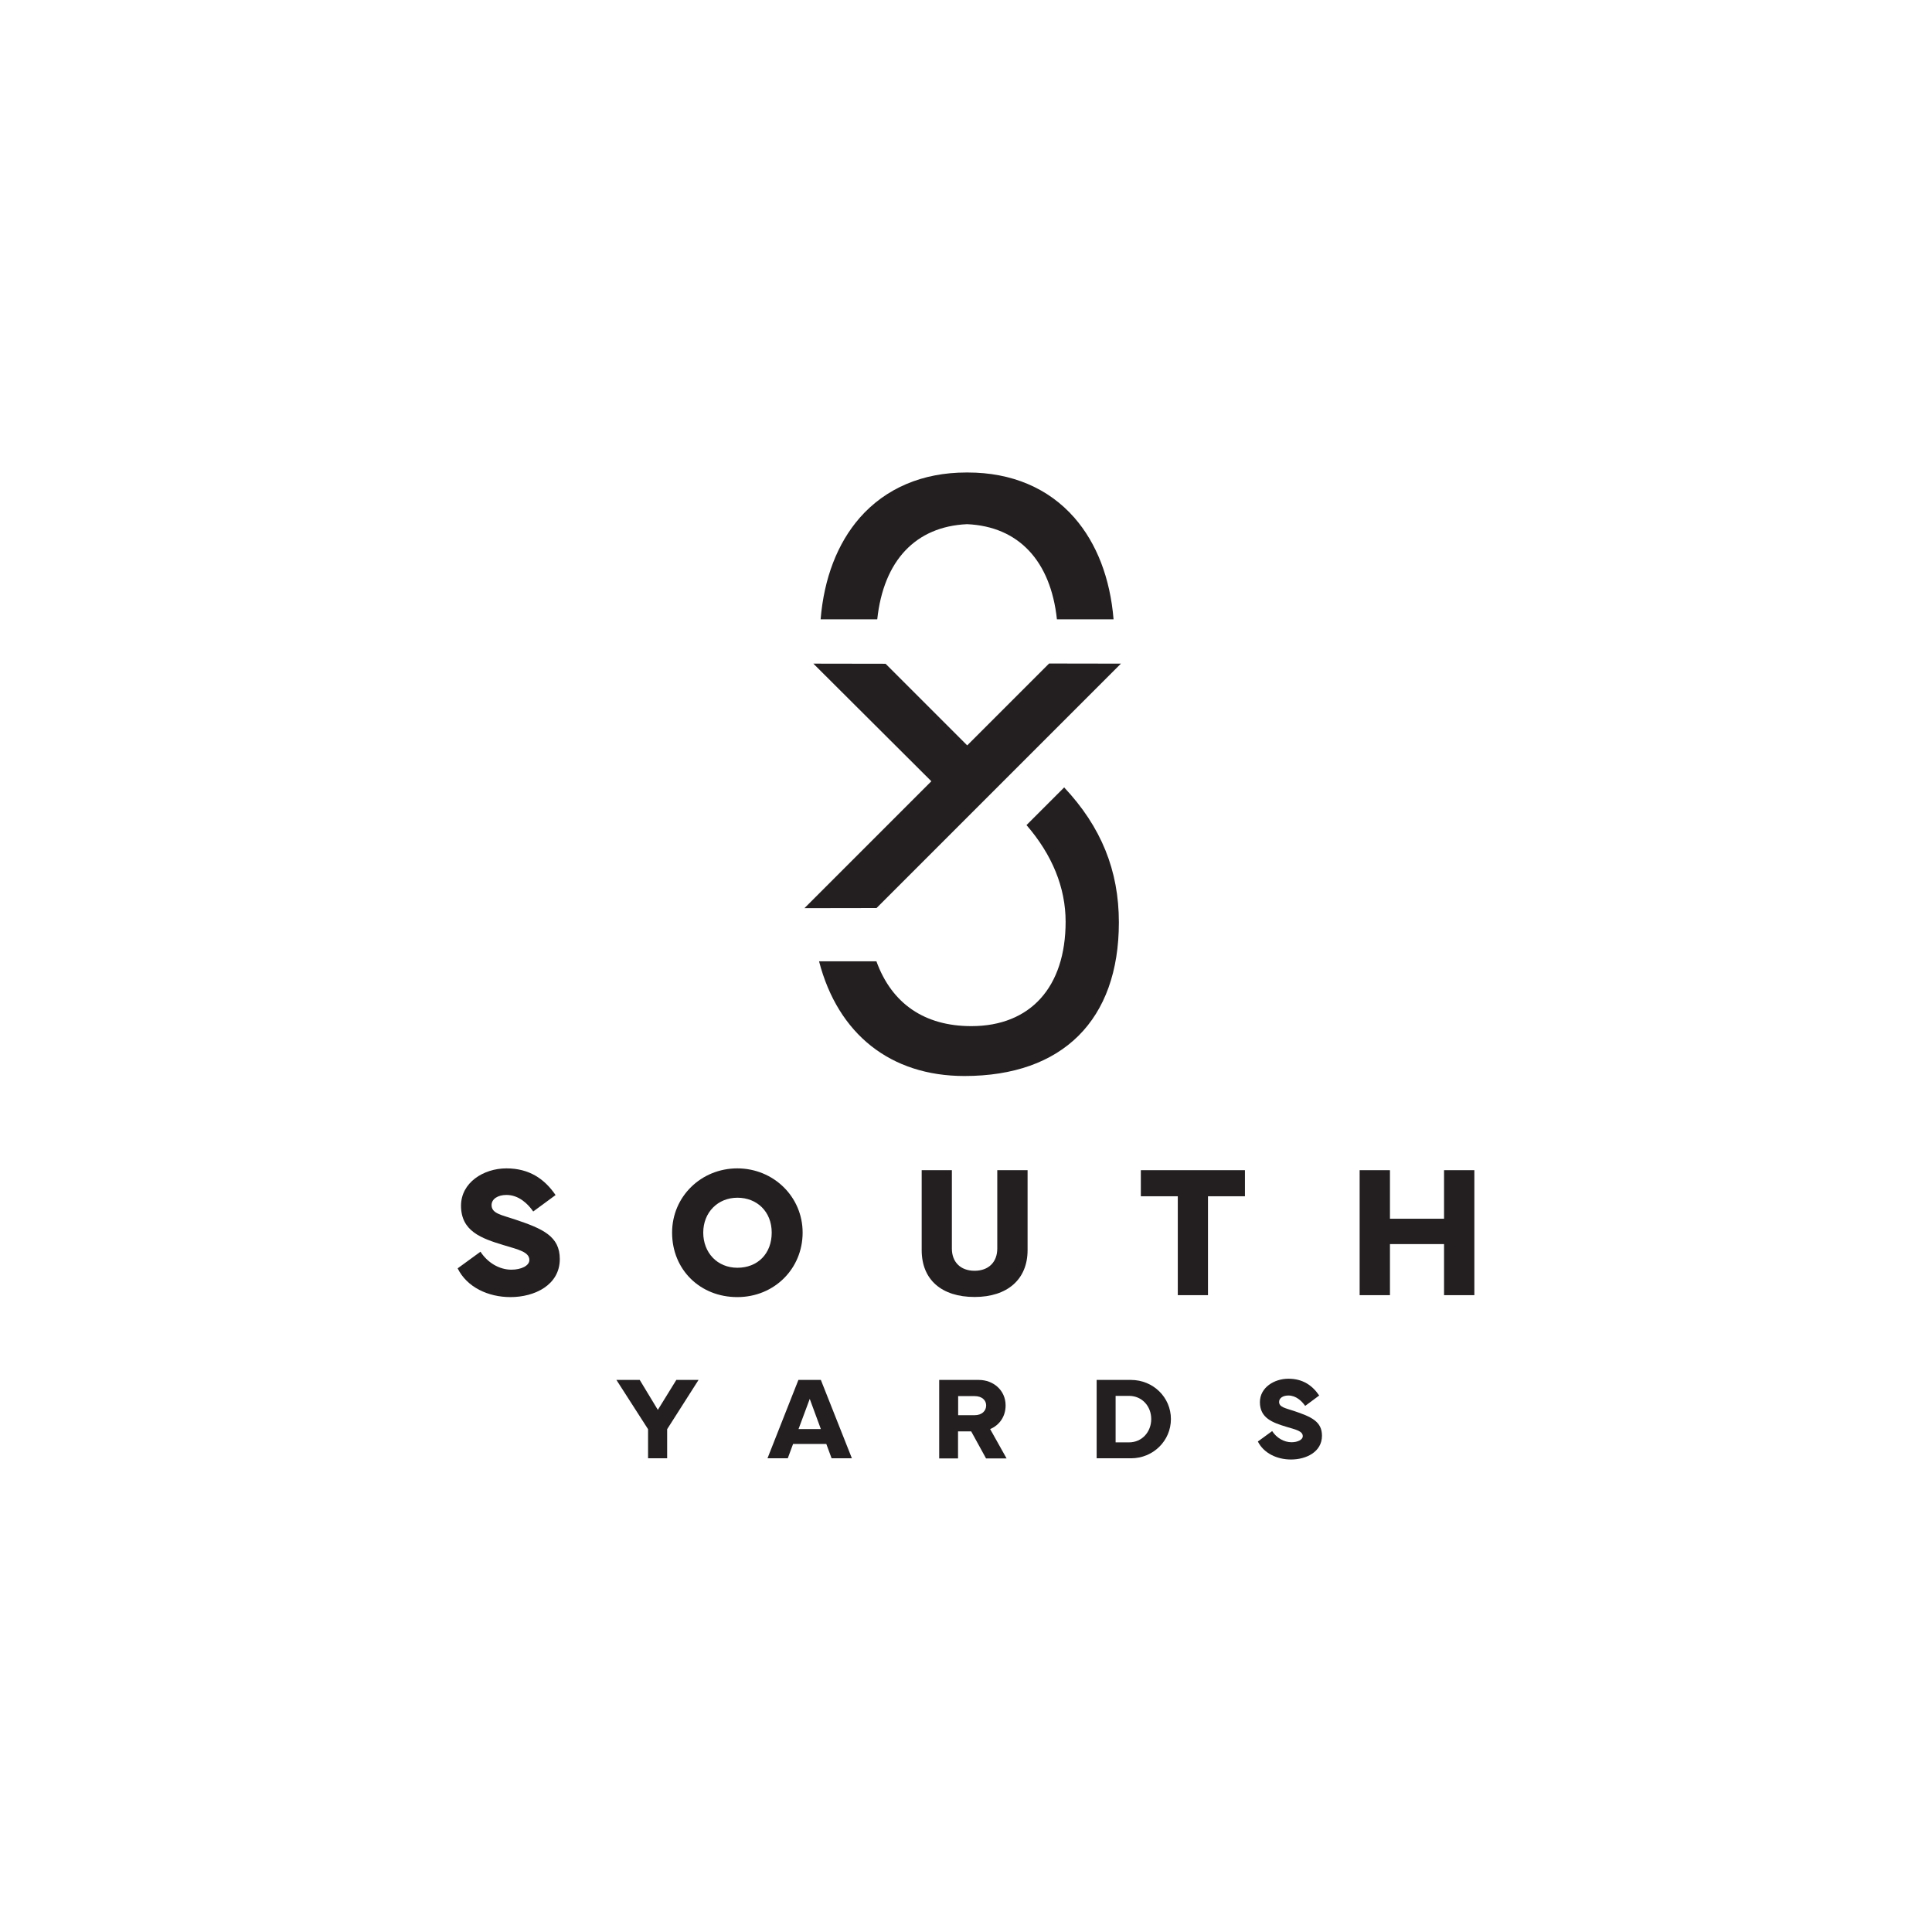 <?xml version="1.0" encoding="UTF-8"?>
<svg id="Layer_1" data-name="Layer 1" xmlns="http://www.w3.org/2000/svg" viewBox="0 0 160 160">
  <defs>
    <style>
      .cls-1 {
        fill: #231f20;
      }
    </style>
  </defs>
  <g>
    <g>
      <path class="cls-1" d="M39.79,103.66c.59.91,1.56,1.49,2.56,1.49.82,0,1.49-.33,1.49-.8,0-.66-.88-.86-2.12-1.23-1.85-.56-3.54-1.15-3.54-3.27,0-1.91,1.86-3.09,3.76-3.09s3.16.88,4.07,2.21l-1.85,1.36c-.46-.66-1.21-1.37-2.22-1.37-.72,0-1.23.34-1.23.84,0,.69.79.81,1.91,1.18,2.34.78,3.74,1.4,3.74,3.29,0,2.16-2.1,3.15-4.08,3.15-1.86,0-3.61-.82-4.38-2.38l1.88-1.37Z"/>
      <path class="cls-1" d="M58.24,102.08c0,1.65,1.15,2.91,2.83,2.91s2.84-1.17,2.84-2.91-1.22-2.89-2.84-2.89-2.83,1.21-2.83,2.89M55.66,102.08c0-2.99,2.41-5.32,5.4-5.32s5.41,2.34,5.41,5.32-2.34,5.34-5.41,5.34-5.4-2.26-5.4-5.34"/>
      <path class="cls-1" d="M78.83,96.91v6.49c0,1.13.73,1.84,1.88,1.84s1.88-.71,1.88-1.84v-6.49h2.51v6.62c0,2.41-1.66,3.88-4.39,3.88s-4.38-1.43-4.38-3.88v-6.62h2.51Z"/>
    </g>
    <polygon class="cls-1" points="94.48 96.91 103.1 96.91 103.1 99.07 100.04 99.07 100.04 107.26 97.54 107.26 97.54 99.07 94.48 99.07 94.48 96.91"/>
    <polygon class="cls-1" points="119.59 96.91 119.59 100.93 115.11 100.93 115.11 96.91 112.6 96.91 112.6 107.26 115.11 107.26 115.11 103.03 119.59 103.03 119.59 107.26 122.1 107.26 122.1 96.91 119.59 96.91"/>
  </g>
  <g>
    <polygon class="cls-1" points="56.01 114.28 54.48 116.76 52.98 114.28 51.05 114.28 53.67 118.36 53.67 120.77 55.25 120.77 55.25 118.36 57.85 114.28 56.01 114.28"/>
    <path class="cls-1" d="M67.06,115.85l.92,2.5h-1.85l.93-2.5ZM66.12,114.28l-2.56,6.49h1.68l.44-1.19h2.75l.44,1.19h1.68l-2.57-6.49h-1.86Z"/>
    <path class="cls-1" d="M79.35,117.2h1.37c.59,0,.95-.35.95-.81,0-.43-.35-.77-.95-.77h-1.37v1.58ZM77.78,120.77v-6.49h3.28c1.22,0,2.22.87,2.22,2.11,0,.93-.52,1.64-1.28,1.96l1.36,2.43h-1.7l-1.23-2.24h-1.09v2.24h-1.57Z"/>
    <path class="cls-1" d="M93.5,119.45c1.09,0,1.84-.88,1.84-1.93s-.75-1.92-1.84-1.92h-1.11v3.85h1.11ZM90.82,120.77v-6.49h2.84c1.84,0,3.31,1.44,3.31,3.24s-1.47,3.25-3.31,3.25h-2.84Z"/>
    <path class="cls-1" d="M105.35,118.51c.37.57.98.93,1.61.93.51,0,.93-.21.93-.5,0-.42-.55-.54-1.33-.77-1.16-.35-2.22-.72-2.22-2.05,0-1.2,1.17-1.94,2.36-1.94s1.98.55,2.55,1.39l-1.16.86c-.29-.41-.76-.86-1.39-.86-.45,0-.77.21-.77.53,0,.43.5.51,1.2.74,1.47.49,2.35.88,2.35,2.06,0,1.35-1.32,1.97-2.56,1.97-1.17,0-2.26-.52-2.75-1.49l1.18-.86Z"/>
  </g>
  <polygon class="cls-1" points="86.88 54.95 80.1 61.73 73.34 54.97 67.36 54.96 77.13 64.7 66.62 75.21 72.59 75.2 92.83 54.96 86.88 54.95"/>
  <path class="cls-1" d="M80.09,43.41c4.26.19,6.92,3.03,7.44,7.88h4.69c-.28-3.4-1.39-6.29-3.24-8.41-2.15-2.46-5.2-3.75-8.83-3.75h-.12c-3.63,0-6.68,1.3-8.83,3.75-1.85,2.12-2.96,5.01-3.24,8.41h4.69c.52-4.86,3.18-7.69,7.44-7.88Z"/>
  <path class="cls-1" d="M88.13,65.21l-3.12,3.12c2.13,2.46,3.24,5.18,3.24,8,0,5.42-2.92,8.65-7.81,8.65-3.87,0-6.59-1.86-7.86-5.37h-4.75c1.57,6.05,5.94,9.5,12.04,9.5,8.13,0,12.79-4.64,12.79-12.72,0-4.3-1.46-7.91-4.54-11.19Z"/>
</svg>